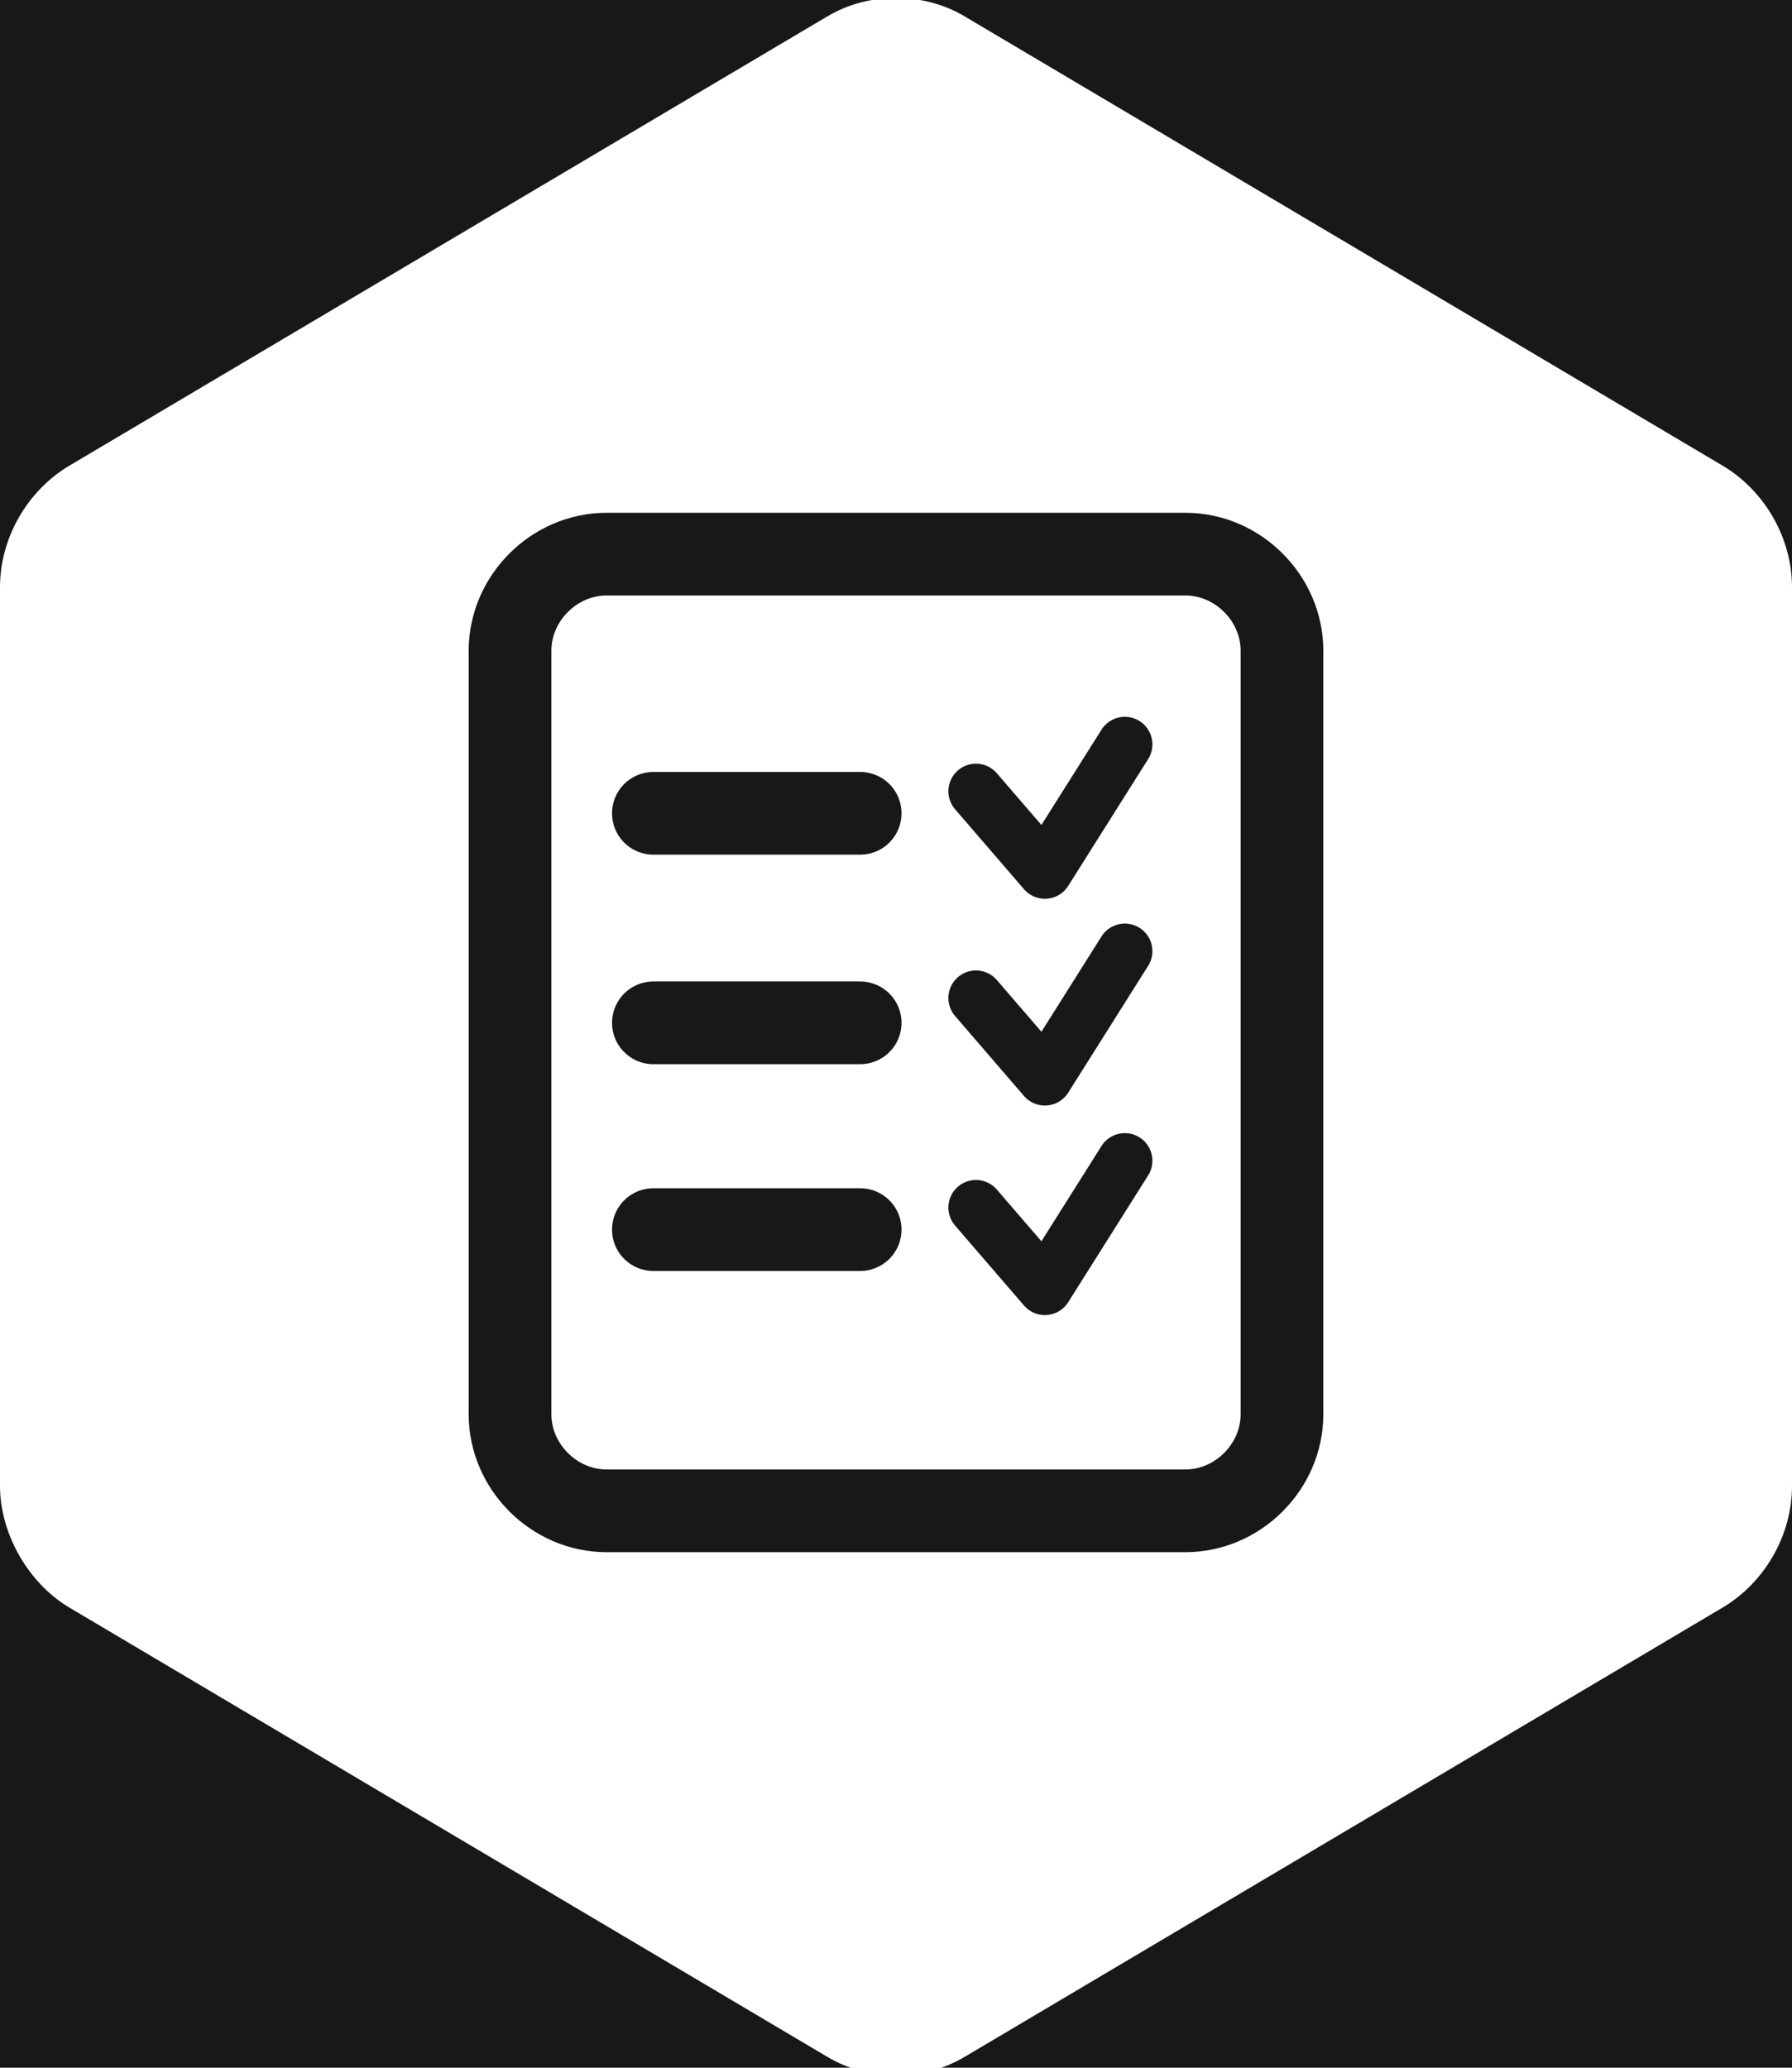 <?xml version="1.0" encoding="utf-8"?>
<!-- Generator: Adobe Illustrator 26.5.0, SVG Export Plug-In . SVG Version: 6.00 Build 0)  -->
<svg version="1.1" id="레이어_1" xmlns="http://www.w3.org/2000/svg" xmlns:xlink="http://www.w3.org/1999/xlink" x="0px"
	 y="0px" viewBox="0 0 65 75" style="enable-background:new 0 0 65 75;" xml:space="preserve">
<style type="text/css">
	.st0{fill:#181818;}
	.st1{fill:none;stroke:#181818;stroke-width:3;stroke-linecap:round;stroke-linejoin:round;}
	.st2{fill:none;stroke:#181818;stroke-width:3;}
	.st3{fill:none;stroke:#181818;stroke-width:2;stroke-linecap:round;stroke-linejoin:round;}
</style>
<g id="레이어_1_00000050661692601873819040000014811250964481306776_">
	<g id="레이어_2_00000096768272675841142370000002981997565431349633_">
	</g>
	<g id="레이어_1_00000158007974053740281800000008733960881351167923_">
		<path class="st0" d="M32.5-0.8H0V76h65V-0.8H32.5 M65,53.9c0,1.8-1,3.5-2.5,4.4L35,74.6c-1.5,0.9-3.5,0.9-5,0L2.5,58.3
			C1,57.4,0,55.6,0,53.9V21.3c0-1.8,1-3.5,2.5-4.4L30,0.6c1.5-0.9,3.5-0.9,5,0l27.5,16.3c1.5,0.9,2.5,2.6,2.5,4.4V53.9z"/>
	</g>
</g>
<g>
	<path class="st1" d="M23.7,29.5h7.5"/>
	<path class="st1" d="M23.7,37.1h7.5"/>
	<path class="st1" d="M23.7,44.6h7.5"/>
	<path class="st2" d="M22,20.1h21c1.9,0,3.5,1.6,3.5,3.5v27.7c0,1.9-1.6,3.5-3.5,3.5H22c-1.9,0-3.5-1.6-3.5-3.5V23.6
		C18.5,21.7,20.1,20.1,22,20.1z"/>
	<path class="st3" d="M35.4,28.7l2.5,2.9l2.9-4.6"/>
	<path class="st3" d="M35.4,36.2l2.5,2.9l2.9-4.6"/>
	<path class="st3" d="M35.4,43.8l2.5,2.9l2.9-4.6"/>
</g>
</svg>
